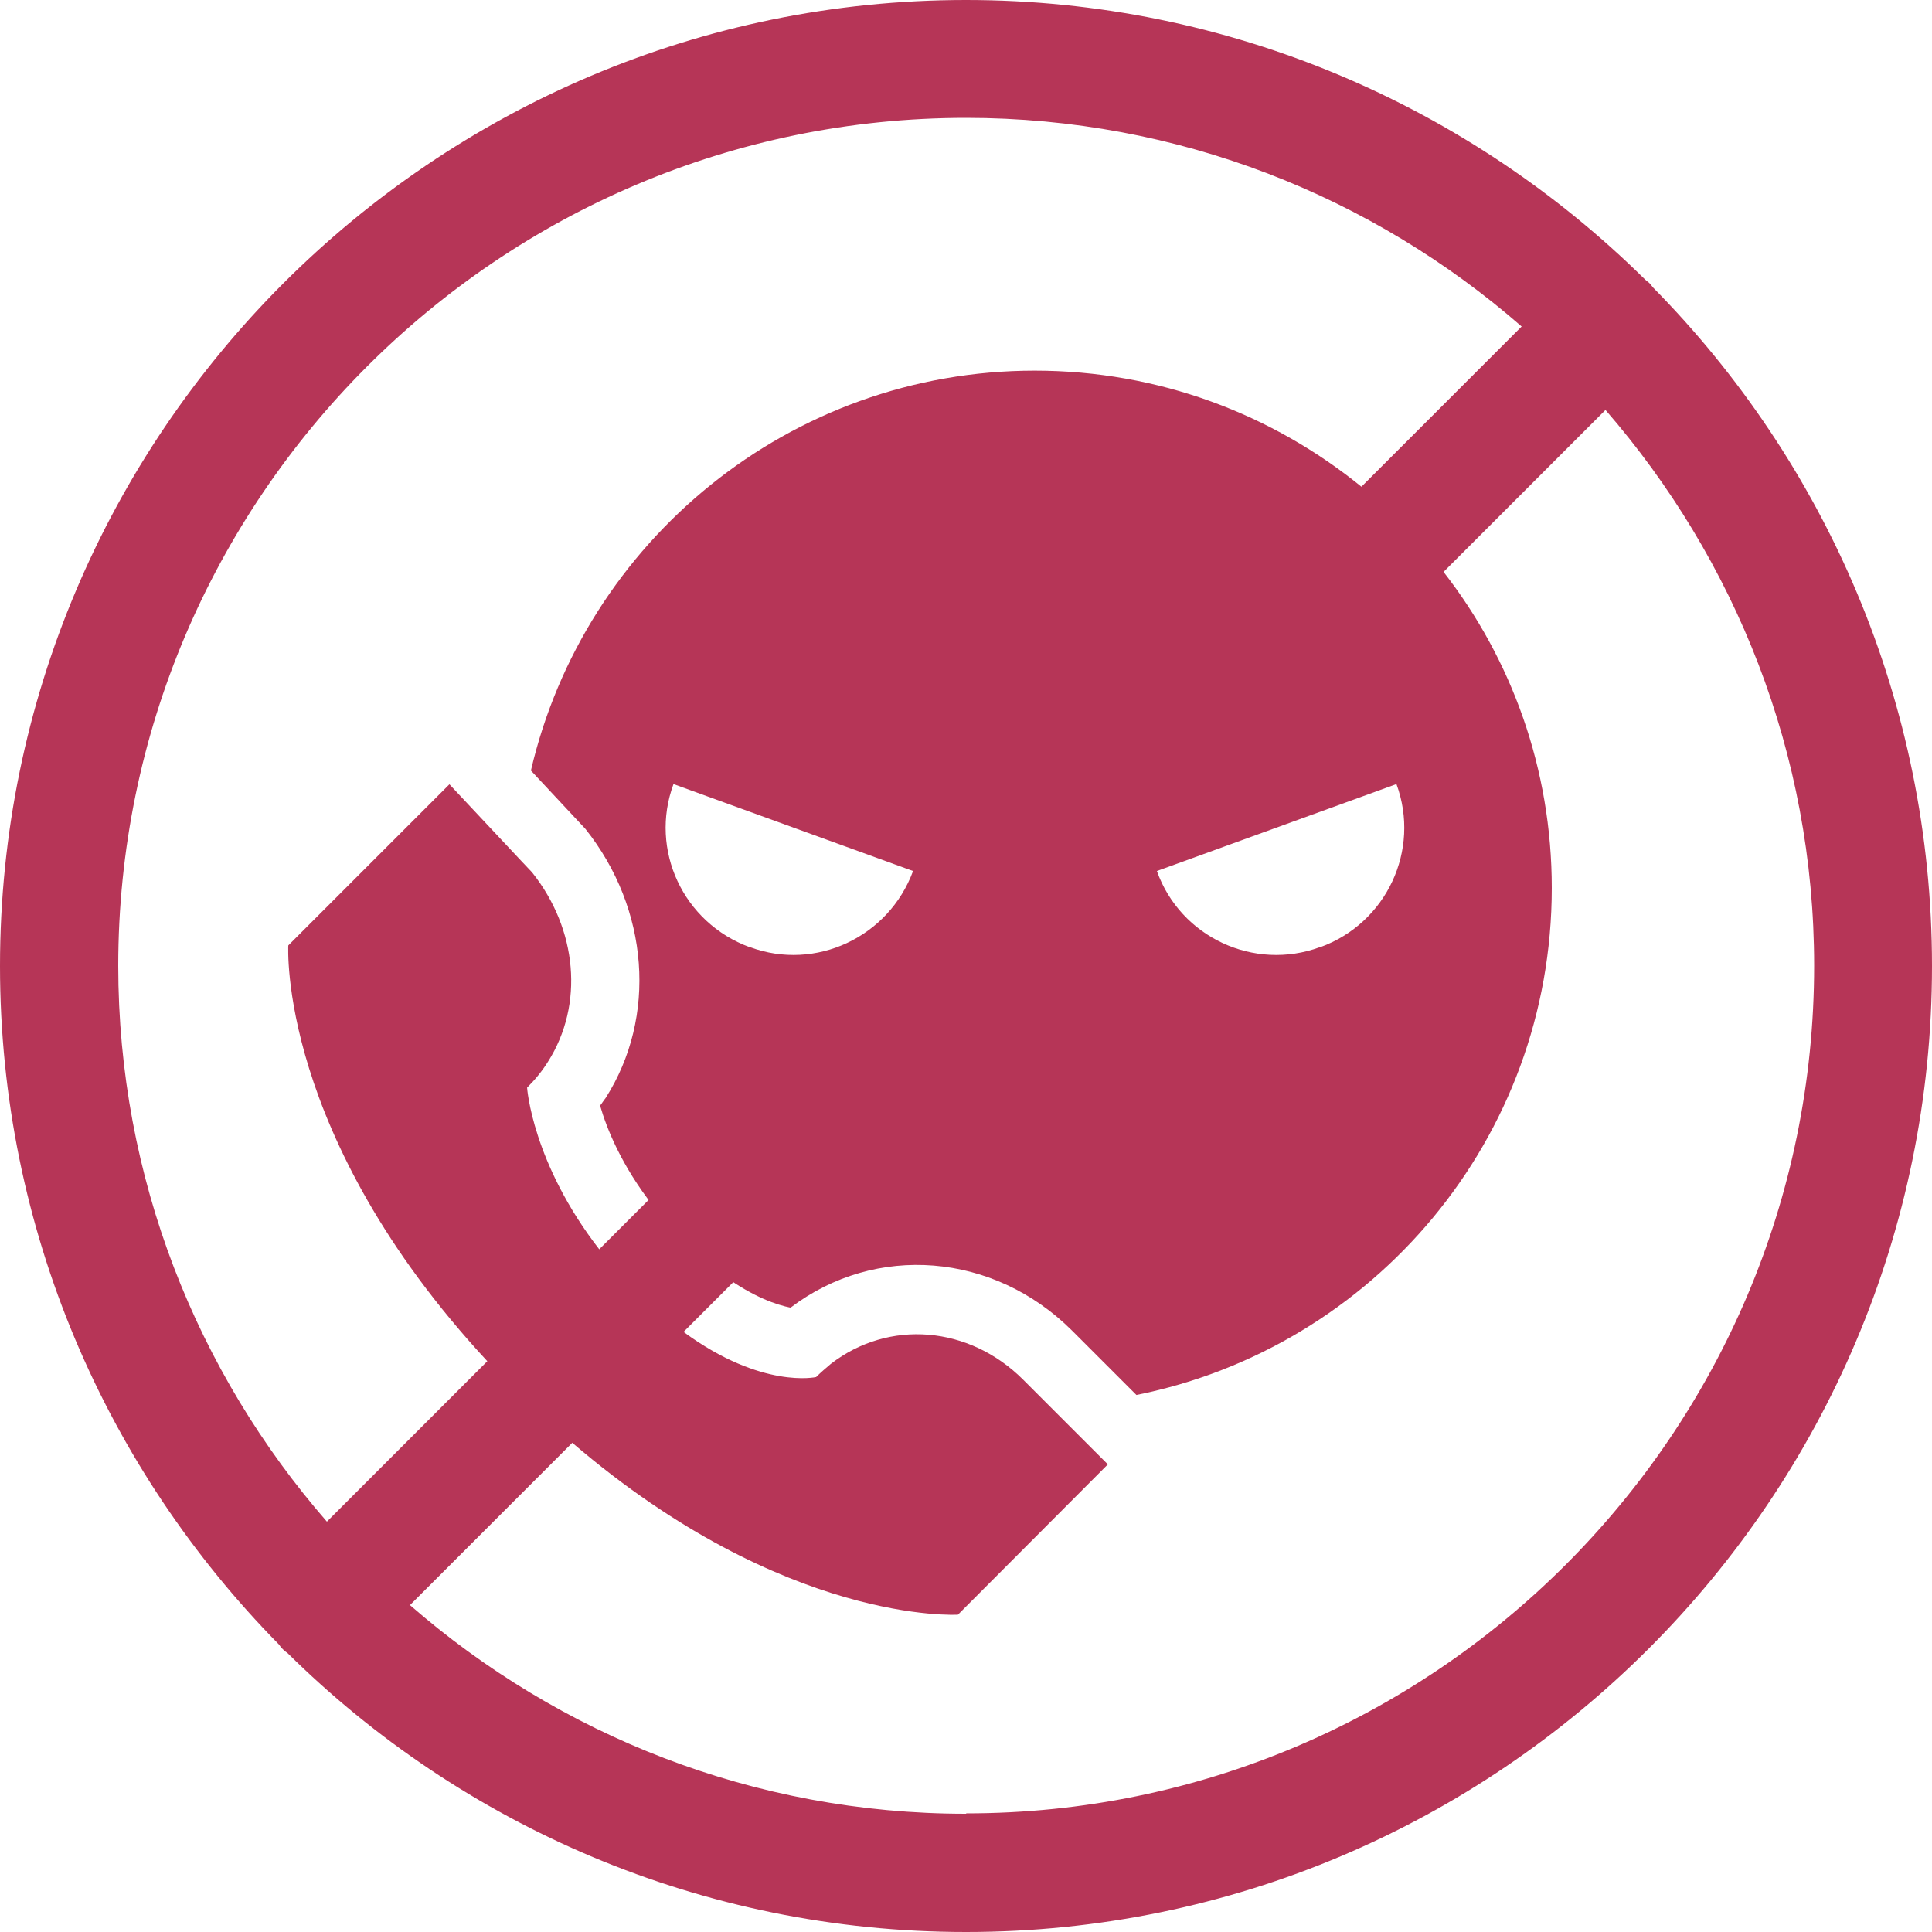 <svg width="50" height="50" viewBox="0 0 50 50" fill="none" xmlns="http://www.w3.org/2000/svg">
<path d="M37.37 14.802C36.75 13.992 36.03 13.252 35.24 12.602C32.93 10.722 29.99 9.592 26.78 9.592C20.44 9.592 15.12 14.012 13.74 19.942L15.15 21.452C16.8 23.522 17.01 26.322 15.67 28.422C15.62 28.482 15.58 28.552 15.53 28.612C15.7 29.202 16.08 30.162 16.92 31.232C17.18 31.562 17.45 31.862 17.72 32.142C18.07 32.492 18.4 32.772 18.73 33.012C19.52 33.582 20.11 33.772 20.46 33.842C22.66 32.172 25.71 32.412 27.74 34.432L29.41 36.102C35.54 34.872 40.16 29.472 40.16 22.982C40.16 19.902 39.12 17.062 37.36 14.802H37.37ZM19.4 24.512C17.68 23.882 16.8 21.992 17.43 20.292L23.63 22.542C23 24.252 21.11 25.142 19.41 24.512H19.4ZM34.16 24.512C32.45 25.142 30.55 24.252 29.94 22.542L36.14 20.292C36.77 22.002 35.88 23.892 34.17 24.512H34.16Z" fill="#B63557"/>
<path d="M28.681 37.888L24.791 41.788C24.791 41.788 20.321 42.058 14.821 37.348C14.321 36.928 13.831 36.458 13.311 35.948C13.071 35.708 12.841 35.468 12.621 35.238C7.181 29.378 7.461 24.468 7.461 24.468L11.631 20.298L13.431 22.218L13.771 22.578C14.941 24.048 15.121 25.998 14.181 27.478C14.031 27.718 13.851 27.938 13.641 28.148C13.641 28.148 13.771 30.098 15.521 32.348C15.801 32.698 16.111 33.058 16.471 33.418C16.901 33.848 17.311 34.198 17.701 34.478C19.721 35.958 21.121 35.638 21.121 35.638C21.241 35.518 21.371 35.408 21.501 35.298C23.001 34.138 25.081 34.308 26.481 35.708L28.671 37.898L28.681 37.888Z" fill="#B63557"/>
<path d="M42.78 7.44C42.78 7.44 42.72 7.36 42.68 7.32C42.64 7.29 42.6 7.26 42.56 7.22C38.04 2.76 31.83 0 25 0C11.22 0 0 11.22 0 25C0 31.84 2.77 38.04 7.22 42.56C7.25 42.6 7.28 42.65 7.32 42.68C7.35 42.72 7.4 42.75 7.44 42.78C11.95 47.24 18.16 50 25 50C38.78 50 50 38.78 50 25C50 18.17 47.24 11.96 42.78 7.44ZM3.06 25C3.06 12.9 12.91 3.05 25 3.05C30.5 3.05 35.53 5.09 39.38 8.45L35.23 12.6L16.41 31.43L8.46 39.38C5.1 35.52 3.06 30.49 3.06 24.99V25ZM25 46.94C19.5 46.94 14.47 44.9 10.61 41.54L14.81 37.34L17.7 34.46L18.6 33.56L37.37 14.79L41.55 10.61C44.9 14.47 46.95 19.49 46.95 24.99C46.95 37.09 37.11 46.93 25.01 46.93L25 46.94Z" fill="#B63557"/>
</svg>

